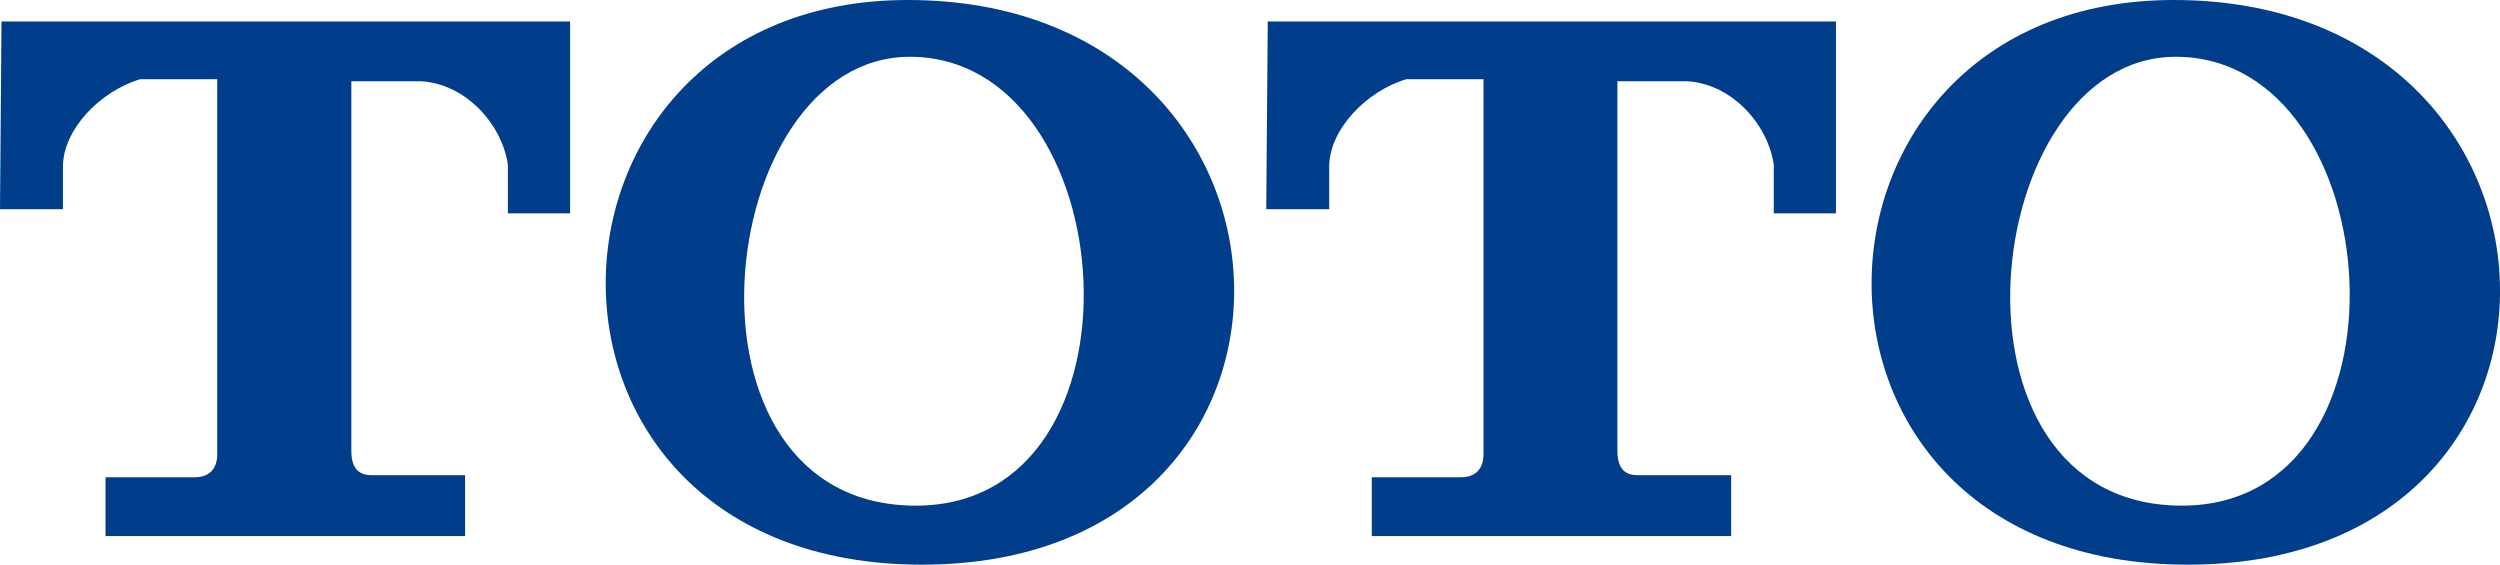 <?xml version="1.0" encoding="UTF-8"?><svg xmlns="http://www.w3.org/2000/svg" width="133.84" height="30.23" viewBox="0 0 133.84 30.23"><g id="a"/><g id="b"><g id="c"><g><path d="M.08,1.15H30.52V11.42h-3.33v-2.61c-.32-2.18-2.29-4.35-4.68-4.46h-3.7V24.14c0,1.09,.55,1.3,1.09,1.3h5v3.26H5.65v-3.15h4.78c1.09,0,1.2-.87,1.2-1.2V4.24H7.51c-2.18,.65-4.14,2.72-4.14,4.68v2.28H0L.08,1.15Z" fill="#003e8b"/><path d="M48.6,0c-21.2,0-22.18,30.23,.76,30.23S71.22,0,48.6,0Zm.43,27.07c-13.48,0-10.87-24.03-.32-24.03,11.52,0,13.16,24.03,.32,24.03Z" fill="#003e8b"/><path d="M67.85,1.15h30.44V11.42h-3.33v-2.61c-.32-2.18-2.28-4.35-4.67-4.46h-3.7V24.14c0,1.09,.54,1.3,1.09,1.3h5v3.26h-19.24v-3.15h4.78c1.09,0,1.2-.87,1.2-1.2V4.24h-4.13c-2.17,.65-4.13,2.72-4.13,4.68v2.28h-3.37l.08-10.05Z" fill="#003e8b"/><path d="M116.37,0c-21.2,0-22.18,30.23,.76,30.23S138.99,0,116.37,0Zm.44,27.07c-13.48,0-10.87-24.03-.33-24.03,11.53,0,13.16,24.03,.33,24.03Z" fill="#003e8b"/></g></g></g></svg>